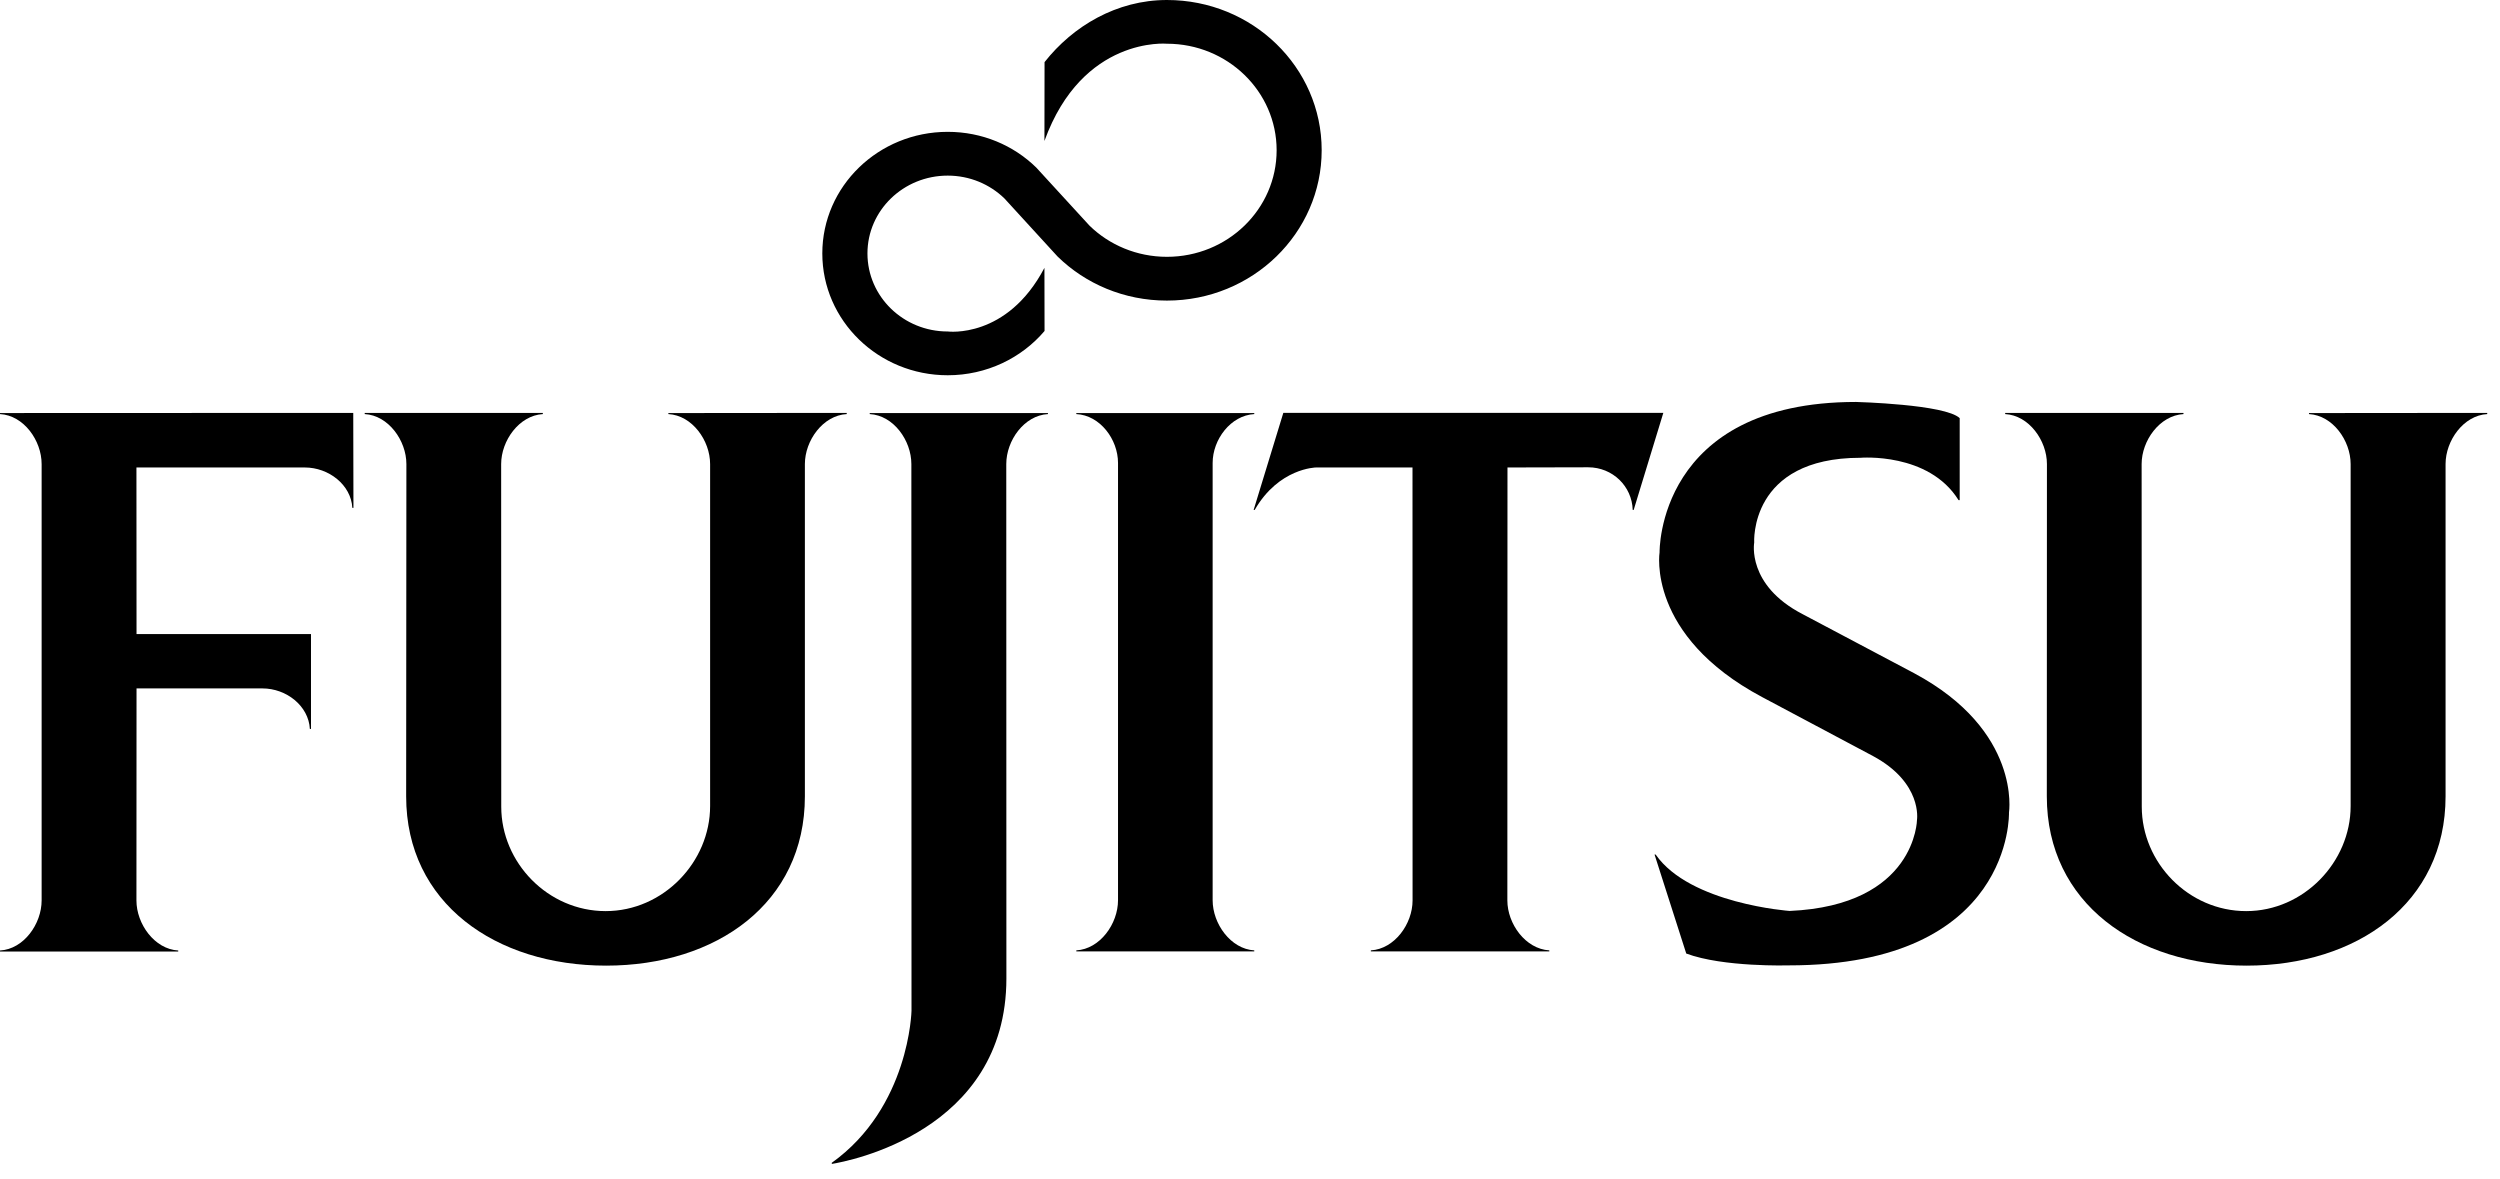 <?xml version="1.0" encoding="UTF-8"?>
<svg xmlns="http://www.w3.org/2000/svg" width="106" height="50" viewBox="0 0 106 50" fill="none">
  <path d="M5.789 29.189H11.129C12.141 29.189 13.086 29.928 13.138 30.907H13.186V26.884H5.789L5.785 19.821H12.922C13.939 19.821 14.886 20.557 14.939 21.533H14.986L14.978 17.507L0 17.513V17.557C1.009 17.612 1.765 18.68 1.765 19.677V38.179C1.765 39.172 1.009 40.244 0 40.301V40.344H7.557V40.301C6.548 40.244 5.785 39.172 5.785 38.179L5.789 29.189Z" fill="black"></path>
  <path d="M21.253 34.205C21.253 36.579 23.234 38.631 25.679 38.631C28.121 38.631 30.109 36.552 30.109 34.177V19.677C30.109 18.679 29.35 17.612 28.339 17.557V17.514L35.901 17.507V17.557C34.892 17.612 34.127 18.679 34.127 19.677V33.766C34.127 38.301 30.365 40.943 25.699 40.943C21.024 40.943 17.221 38.301 17.221 33.766L17.231 19.677C17.231 18.679 16.468 17.612 15.464 17.557V17.507H23.016V17.557C22.009 17.617 21.249 18.686 21.249 19.677L21.253 34.205Z" fill="black"></path>
  <path d="M83.042 21.205C81.775 19.165 78.884 19.41 78.884 19.41C74.154 19.41 74.378 23.006 74.378 23.006C74.378 23.006 74.052 24.809 76.429 26.039L81.158 28.543C85.722 30.984 85.181 34.452 85.181 34.452C85.181 34.452 85.387 40.932 75.841 40.932C75.841 40.932 73.067 41.016 71.497 40.43L70.153 36.233H70.2C71.654 38.323 75.88 38.624 75.88 38.624C81.244 38.389 81.281 34.757 81.281 34.757C81.281 34.757 81.522 33.193 79.422 32.06L74.716 29.557C69.803 26.941 70.366 23.418 70.366 23.418C70.366 23.418 70.25 17.043 78.696 17.043C78.696 17.043 82.487 17.141 83.091 17.73V21.205H83.042Z" fill="black"></path>
  <path d="M46.195 9.567C47.032 10.386 48.201 10.889 49.477 10.889C52.048 10.889 54.129 8.868 54.129 6.37C54.129 3.879 52.048 1.854 49.477 1.854C49.477 1.854 45.896 1.524 44.284 5.977L44.289 2.634C45.489 1.109 47.346 -3.8147e-05 49.477 -3.8147e-05C53.104 -3.8147e-05 56.039 2.849 56.039 6.37C56.039 9.885 53.104 12.745 49.477 12.745C47.665 12.745 46.026 12.035 44.842 10.877L42.586 8.412C41.967 7.812 41.116 7.446 40.183 7.446C38.304 7.446 36.78 8.922 36.78 10.745C36.78 12.576 38.304 14.055 40.183 14.055C40.183 14.055 42.696 14.383 44.284 11.357L44.289 14.033C43.317 15.18 41.832 15.911 40.183 15.911C37.249 15.911 34.866 13.598 34.866 10.745C34.866 7.898 37.249 5.59 40.183 5.59C41.645 5.59 42.972 6.161 43.935 7.102L46.195 9.567Z" fill="black"></path>
  <path d="M47.404 19.629C47.404 18.631 46.644 17.608 45.636 17.557V17.514H53.181V17.557C52.18 17.613 51.416 18.636 51.416 19.629V38.17C51.416 39.166 52.18 40.237 53.181 40.296V40.338H45.636V40.296C46.644 40.237 47.404 39.166 47.404 38.17V19.629Z" fill="black"></path>
  <path d="M42.666 19.676C42.666 18.679 43.424 17.612 44.433 17.557V17.513H36.876V17.557C37.887 17.612 38.642 18.679 38.642 19.676L38.648 42.856C38.648 42.856 38.563 46.949 35.264 49.305L35.272 49.35C35.923 49.243 42.671 47.999 42.671 41.484L42.666 19.676Z" fill="black"></path>
  <path d="M53.154 21.621H53.199C54.222 19.841 55.799 19.821 55.799 19.821H59.89L59.893 38.179C59.893 39.172 59.132 40.236 58.124 40.296V40.338H65.691V40.296C64.676 40.236 63.912 39.165 63.912 38.179L63.917 19.821L67.337 19.813C68.375 19.813 69.197 20.617 69.227 21.621H69.268L70.525 17.506H54.413L53.154 21.621Z" fill="black"></path>
  <path d="M90.811 34.205C90.811 36.579 92.792 38.631 95.238 38.631C97.677 38.631 99.667 36.552 99.667 34.177V19.677C99.667 18.679 98.907 17.612 97.901 17.557V17.514L105.458 17.507V17.557C104.455 17.612 103.692 18.679 103.692 19.677V33.766C103.692 38.301 99.928 40.943 95.254 40.943C90.588 40.943 86.785 38.301 86.785 33.766L86.79 19.677C86.79 18.679 86.029 17.612 85.02 17.557V17.507H92.579V17.557C91.566 17.617 90.805 18.686 90.805 19.677L90.811 34.205Z" fill="black"></path>
</svg>
